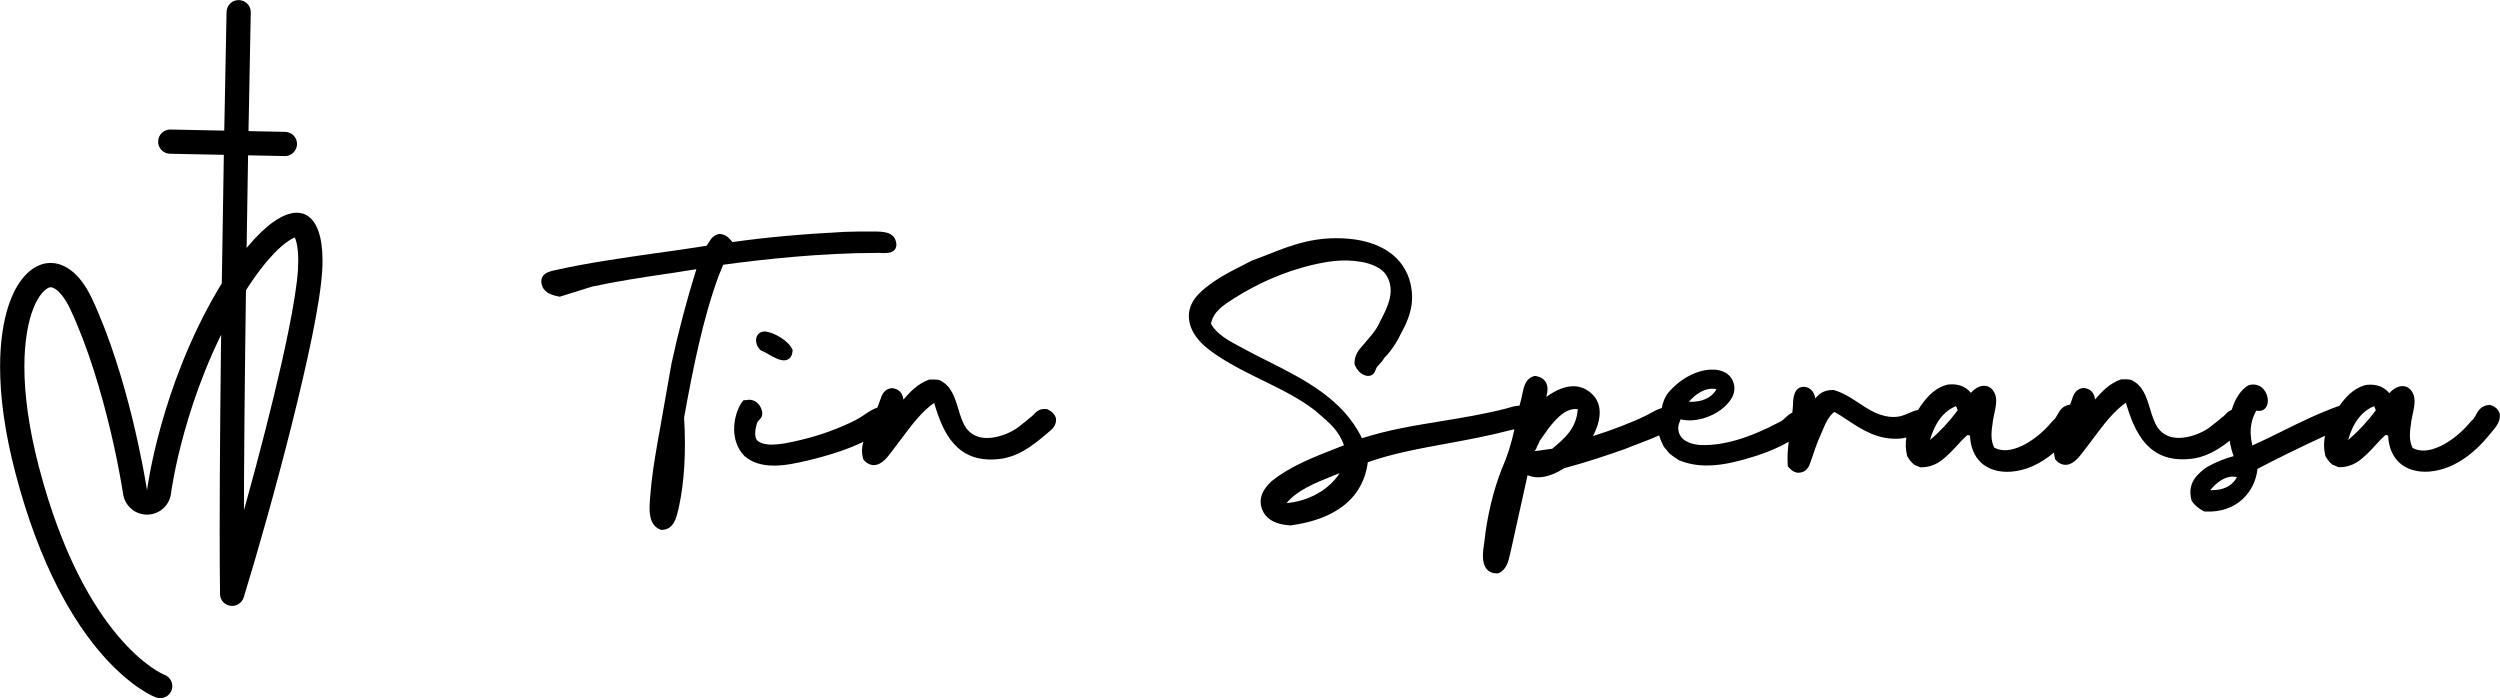﻿<?xml version="1.0" encoding="UTF-8"?>
<svg id="Ontwerp" xmlns="http://www.w3.org/2000/svg" viewBox="0 0 291.23 81.35">
  <g>
    <path d="M19.13,78.62l-.32.9.35-.9h-.02s-.32.9-.32.9l.35-.9h0c-.14-.06-2.44-1.02-5.39-4.5-2.95-3.48-6.56-9.48-9.23-19.66-1.22-4.65-1.71-8.58-1.71-11.73,0-3,.44-5.3,1.06-6.84.31-.77.66-1.35.99-1.74.33-.39.63-.58.84-.66.06-.02.12-.03.17-.03.08,0,.19.02.34.09.23.1.55.34.89.75.34.4.7.96,1.03,1.66,2.14,4.54,3.69,9.93,4.7,14.18.51,2.13.88,3.97,1.12,5.29.12.66.21,1.18.27,1.55.03.18.05.32.07.42,0,.05.01.08.02.11v.03s0,0,0,0h0s0,0,0,0h0s0,0,0,0h0c.1.69.45,1.3.95,1.73.49.43,1.15.68,1.84.68h.03c1.41-.02,2.59-1.07,2.76-2.47h0s-.48-.06-.48-.06l.48.06h0s-.48-.06-.48-.06l.48.06c.01-.09.39-2.97,1.56-7.16,1.17-4.2,3.14-9.72,6.31-15.1,1.77-3.02,3.37-4.99,4.61-6.17.62-.59,1.15-.97,1.54-1.19.19-.11.35-.18.46-.21.05-.02.1-.03.12-.03h.03s0,0,0,0v-.05s0,.05,0,.05h0v-.05s0,.05,0,.05v-.4l-.12.38c.07.02.11.02.12.02v-.4l-.12.38.18-.58-.37.48s.1.07.19.09l.18-.58-.37.48.18-.23-.2.21.03.02.18-.23-.2.21.06-.06-.06.06h0s.06-.06.06-.06l-.06.06.03.04c.07.11.21.41.31.89.1.48.17,1.13.17,1.95,0,.32-.01.67-.03,1.04-.1,1.69-.52,4.28-1.14,7.33-1.86,9.15-5.53,22.44-7.88,30.04l1.35.42,1.41-.02c-.03-2.07-.04-4.59-.04-7.45,0-15.61.41-41.29.8-60.26.02-.78-.6-1.42-1.38-1.44-.78-.02-1.42.6-1.44,1.38-.4,18.99-.8,44.67-.8,60.32,0,2.87.01,5.4.04,7.49,0,.69.52,1.28,1.21,1.37.69.1,1.34-.32,1.55-.98,1.58-5.12,3.74-12.75,5.57-20.02.91-3.64,1.74-7.18,2.38-10.29.63-3.11,1.07-5.77,1.19-7.72.03-.42.04-.83.04-1.21,0-1.39-.16-2.5-.47-3.4-.16-.45-.35-.85-.63-1.21-.14-.18-.3-.35-.5-.5-.19-.15-.43-.28-.69-.36-.24-.07-.48-.1-.71-.1-.35,0-.68.07-1.01.17-.57.18-1.13.49-1.74.92-.9.64-1.89,1.58-2.97,2.87-1.08,1.29-2.24,2.95-3.48,5.04-3.36,5.71-5.41,11.49-6.63,15.87-.61,2.19-1.01,4.03-1.26,5.34-.12.65-.21,1.17-.27,1.54-.03.18-.05.32-.06.42-.01.1-.02.15-.02.18h0s0,0,0,0h0,0,0s-.01-.07-.03-.18c-.12-.78-.67-4.07-1.71-8.3-1.04-4.22-2.57-9.37-4.69-13.9-.56-1.18-1.21-2.15-1.99-2.88-.39-.36-.82-.67-1.29-.89-.47-.22-.99-.35-1.53-.35-.38,0-.77.07-1.14.2h0c-.79.29-1.46.81-2.03,1.49-.86,1.02-1.51,2.4-1.98,4.13-.46,1.73-.73,3.82-.73,6.27,0,3.44.52,7.59,1.8,12.44,2.85,10.86,6.8,17.34,10.12,21.13,1.66,1.89,3.16,3.11,4.28,3.87.56.38,1.02.64,1.35.81.17.09.31.15.41.19.05.02.09.04.13.05l.04.02.05.02c.73.26,1.54-.12,1.8-.85.26-.73-.12-1.54-.85-1.8"/>
    <path d="M19.8,17.91l13.36.27c.78.02,1.42-.6,1.44-1.38.02-.78-.6-1.42-1.38-1.44l-13.36-.27c-.78-.02-1.42.6-1.44,1.38-.02.78.6,1.42,1.38,1.44"/>
  </g>
  <g>
    <path d="M102.58,29.48c.63.01,1.29.03,1.64-.38.18-.21.24-.49.18-.83l-.03-.12c-.26-1.18-1.61-1.18-2.61-1.18h-.12c-1.13,0-2.54,0-3.24.04-4.84.25-9.24.64-13.07,1.19-.04-.05-.09-.1-.13-.15-.3-.34-.66-.77-1.41-.8-.7.13-.99.61-1.22.99-.09.14-.17.28-.27.39-1.88.3-3.85.58-5.76.85h-.06c-3.97.57-8.08,1.15-11.74,1.98-.56.12-1.26.26-1.56.8-.16.3-.17.66-.01,1.09.36.87,1.28,1.06,2.01,1.21h.04s3.78-1.18,3.78-1.18c2.83-.61,5.87-1.07,8.81-1.51h.05c1.09-.17,2.18-.34,3.26-.51-1.12,3.57-2.11,7.36-2.89,10.96l-1.39,7.88v.04c-.07.33-.14.66-.19.99l-.02.13c-.39,2.26-.72,4.22-.9,6.61,0,.1-.01.21-.02.32-.07,1.09-.2,2.91,1.27,3.42l.06.02h.07c1.37-.05,1.68-1.4,1.89-2.3l.06-.24c.66-2.96.88-6.61.63-10.54,1.01-5.55,2.15-11.4,4.03-16.52l.53-1.29c4.59-.63,11.42-1.38,18.03-1.38.1,0,.2,0,.31,0Z"/>
    <path d="M89.12,38.61h0c-.45,0-.8.21-.96.59-.2.46-.05,1.1.4,1.56l.11.07c.21.08.5.24.82.42.63.36,1.29.73,1.84.73.17,0,.33-.04.46-.11.32-.17.5-.5.54-1v-.09s-.03-.08-.03-.08c-.47-1.07-2.29-2.04-3.18-2.08Z"/>
    <path d="M122.02,47.68l-.12-.03c-.83-.07-1.2.33-1.5.65-.12.13-.24.25-.44.38-.24.22-.51.43-.78.64-.2.16-.4.31-.58.46-.82.62-2.61,1.44-4.19,1.2-.78-.12-1.41-.5-1.86-1.12-.42-.59-.67-1.41-.91-2.2-.41-1.37-.84-2.78-2.23-3.39-.27-.07-.58-.06-.85-.06h-.04c-.06,0-.13,0-.21,0l-.1.02c-1.35.5-2.18,1.42-2.97,2.32-.03-.25-.1-.48-.21-.67-.24-.42-.65-.64-1.2-.66-.89.12-1.13.86-1.31,1.42-.04.13-.09.27-.15.41-.05.15-.1.29-.16.43-.53.18-.97.46-1.48.81-.34.23-.68.46-1.08.66-1.95.98-4.11,1.76-6.24,2.27-1.26.31-2.59.61-3.82.57-.59-.03-1.29-.26-1.48-.62-.34-.68.05-1.78.12-1.99.04-.08.11-.15.19-.23.19-.19.47-.48.35-1.05-.11-.49-.4-.91-.79-1.14-.32-.19-.68-.24-1.03-.15h-.32l-.11.13c-.96,1.18-1.74,4.4.2,6.38.86.75,1.99,1.12,3.45,1.12,1.36,0,2.72-.32,3.82-.57,2.66-.63,4.82-1.35,6.58-2.2-.15.5-.24,1.15-.02,1.99l.09.16c.37.39.8.58,1.22.56.89-.05,1.57-.98,2.04-1.61.06-.08.12-.15.17-.22.32-.41.64-.84.96-1.27,1.15-1.54,2.33-3.13,3.79-4.15,1.06,3.66,2.71,6.94,7.29,6.57,2.34-.16,4.11-1.52,5.73-2.9.09-.08.19-.17.3-.25.41-.33.97-.79.87-1.63-.14-.46-.47-.8-1-1.04Z"/>
    <path d="M291.21,48.23l-.02-.09c-.21-.5-.55-.8-1.06-.95l-.06-.02h-.06c-.99.06-1.33.69-1.6,1.19-.14.25-.26.49-.48.64l-.05.05c-.6.73-1.58,1.75-2.82,2.5-.73.46-2.57,1.43-4.01.63-.47-.94-.32-1.95-.16-3.02v-.07c.04-.24.1-.51.16-.8.19-.89.39-1.8.03-2.49-.36-.7-.88-.83-1.25-.82-.57.02-1.14.41-1.5.82-.62-.75-1.48-1.07-2.57-.97-.06,0-.11.01-.16.03h-.02s-.1.02-.1.02c-1.39.41-2.27,1.43-2.95,2.39l-.09.03c-2.34.83-4.52,1.91-6.64,2.96-1.12.55-2.27,1.12-3.42,1.64-.47-1.99-.02-3.22.47-4.07.59.14.92-.13,1.07-.31.38-.45.35-1.32-.07-1.96-.42-.65-1.11-.91-1.9-.69-.87.49-1.58,1.53-1.97,2.87-.33.13-.56.35-.74.54-.13.14-.24.25-.44.38-.24.22-.5.42-.78.64-.2.16-.41.32-.59.47-.82.62-2.62,1.44-4.19,1.2-.78-.12-1.41-.5-1.86-1.12-.42-.59-.67-1.41-.91-2.21-.41-1.37-.84-2.78-2.23-3.39-.27-.07-.58-.06-.85-.06h-.05c-.06,0-.12,0-.21,0l-.1.02c-1.35.5-2.18,1.42-2.97,2.32-.03-.25-.1-.48-.21-.67-.24-.42-.65-.64-1.2-.66-.89.12-1.13.86-1.31,1.41-.04.14-.09.27-.15.42-.01.04-.03.08-.04.11h0c-.9.11-1.22.71-1.48,1.18-.14.25-.27.49-.48.64l-.05.05c-.6.73-1.58,1.75-2.82,2.5-.73.46-2.57,1.43-4.01.63-.47-.94-.32-1.95-.16-3.02v-.07c.04-.24.1-.51.16-.8.19-.89.39-1.8.03-2.49-.35-.7-.88-.83-1.25-.82-.57.02-1.14.41-1.5.82-.62-.75-1.48-1.07-2.57-.97-.06,0-.11,0-.16.03h-.02s-.1.02-.1.02c-1.58.46-2.5,1.68-3.3,2.91-.39.08-.72.22-1.08.38-.63.27-1.27.55-2.34.41-1.39-.2-2.4-.88-3.48-1.59-.88-.58-1.79-1.19-2.94-1.52h-.08c-1.1,0-1.65.49-2.05.99-.05-.3-.15-.62-.37-.89-.24-.29-.57-.45-.97-.47-1.22,0-1.25,1.52-1.26,2.1-.01.28-.04.55-.07.82v.08c-.34.15-.61.41-.84.62-.21.2-.4.38-.63.47-3.62,1.92-6.65,2.8-9.27,2.69-.6-.04-2.05-.26-2.45-1.36-.23-.68-.05-1.08.14-1.55.01-.03.02-.05.03-.08,1.67.41,3.58-.28,4.68-1.11,1.63-1.24,1.72-2.36,1.5-3.08-.28-1.05-1.28-1.66-2.61-1.6-1.7.03-3.68,1.09-5.03,2.72-.41.49-.68,1.34-.73,1.75-.45.12-.91.38-1.3.59-.17.1-.33.19-.48.26-1.71.84-3.97,1.71-6.24,2.42.65-1.24,1.54-3.66-.38-5.14-1.88-1.46-4.02-.17-5.06.58.16-.59.24-1.22-.06-1.72-.22-.37-.61-.61-1.16-.72h-.08s-.08,0-.08,0c-1.05.28-1.25,1.29-1.41,2.11-.04.18-.07.35-.11.52-.05.2-.11.41-.16.61l-.06.22c-.43,0-.88.13-1.21.23-.11.03-.21.06-.3.09-2.57.66-5.12,1.08-7.58,1.48-3.18.52-6.19,1.01-9.26,1.99-2.22-4.58-6.7-6.83-11.03-9.01-.9-.45-1.84-.92-2.72-1.4-.19-.1-.38-.21-.57-.31-1.26-.68-2.56-1.37-3.27-2.6.26-1.44,1.49-2.21,2.67-2.96l.11-.07c2.82-1.77,5.71-3.01,8.82-3.79,1.84-.43,3.68-.78,5.85-.41,1.01.15,2.39.64,2.95,1.52,1.18,1.81.12,3.84-.51,5.06-.14.28-.27.51-.34.69-.38.76-.91,1.36-1.49,2.02-.11.15-.24.29-.36.43-.47.52-.99,1.11-.98,2.14l.02.11c.29.74.82,1.22,1.46,1.32.69.06.89-.44,1-.75.04-.11.09-.22.15-.3.09-.12.19-.22.29-.33.19-.2.39-.41.52-.68.55-.54,1.05-1.21,1.58-2.11.1-.2.21-.4.31-.6.74-1.4,1.59-2.98,1.33-5.2-.41-3.45-3.1-5.64-7.36-6.01-3.87-.33-6.61.74-9.27,1.79-.63.25-1.28.5-1.97.75-.39.21-.79.41-1.2.62l-.06.03c-1.01.51-2.05,1.04-3.06,1.72l-.1.07c-1.21.85-2.86,2.02-2.94,3.92-.05,2.52,2.42,4.12,3.47,4.81,1.67,1.1,3.47,1.98,5.21,2.83,2.2,1.08,4.27,2.1,6.05,3.49l.39.34c1.23,1.04,2.39,2.03,2.95,3.69-.25.1-.5.19-.74.29l-.07.03c-2.7,1.05-5.49,2.14-7.62,3.87-.52.5-1.89,1.81-.96,3.59.6,1.08,1.72,1.37,2.51,1.49.2.03.39.05.61.07,3.76-.48,8.37-2.16,9.05-7.36,2.83-1.01,5.91-1.57,9.17-2.17,2.46-.45,5-.92,7.57-1.6.1-.03.21-.05.34-.07-.35,1.66-.84,3.2-1.46,4.58-1.01,2.57-1.73,5.59-2.04,8.5-.01.08-.02.17-.04.28-.12.83-.33,2.21.33,2.95.28.32.68.48,1.18.48l.19-.03c.93-.41,1.14-1.38,1.33-2.23.04-.2.09-.39.14-.59l.65-2.94c.42-1.88.85-3.8,1.25-5.65,1.2.5,2.63.23,4.28-.82,2.63-.7,5.08-1.53,7.14-2.26.51-.22,1.06-.42,1.59-.62.73-.28,1.55-.59,2.32-.94.09.34.21.63.34.9.05.12.11.24.18.38l.05.08c.2.22.4.45.57.69l.05.05c.24.2.5.38.73.54l.05.03c.09.06.19.13.33.22.97.41,2.07.62,3.25.62,2.11,0,4.17-.64,5.84-1.15,1.42-.47,2.66-1.01,3.7-1.61-.1.82-.18,1.76-.11,2.73v.12s.09.09.09.09c.22.25.49.56,1.03.66h.08c1.07,0,1.34-.86,1.52-1.43.04-.12.08-.24.14-.4.23-.68.46-1.38.7-1.96.15-.31.28-.64.42-.96.38-.92.74-1.78,1.44-2.33.5.26,1.01.6,1.55.96,1.67,1.1,3.56,2.35,6.15,2.14.19-.02.44-.06.7-.12-.12.71-.09,1.4.08,2.12l.03.07c.22.4.47.71.81.98l.13.06c.1.02.21.08.32.13l.03.02s.09.04.16.07l.12.02c1.63,0,2.54-.86,3.27-1.56l.11-.1c.3-.29.58-.59.86-.9.4-.44.78-.85,1.21-1.21.1.04.2.06.28.08.05,1.31.49,2.39,1.28,3.14.85.79,2.07,1.16,3.5,1.06,1.72-.13,3.4-.88,5-2.23.02.24.06.48.13.75l.05.09.02.03c.37.39.79.58,1.22.56.89-.05,1.57-.98,2.03-1.59l.03-.04c.05-.07.1-.14.15-.19.32-.41.63-.83.96-1.27,1.15-1.54,2.33-3.13,3.79-4.15,1.06,3.66,2.71,6.94,7.29,6.57,1.97-.13,3.53-1.13,4.8-2.14.09.62.25,1.23.46,1.8-1.94.52-3.26,1.37-3.26,1.37-.89.69-2.21,1.72-1.64,3.8l.06.11c.31.43.77.83,1.34,1.13l.16.04c3.73.2,5.84-2.31,6.12-4.97,2.23-1.17,4.87-2.47,7.86-3.85-.16.79-.15,1.54.04,2.32l.03.07c.22.4.47.7.78.96l.16.07c.1.02.21.08.34.14.05.02.09.05.17.08l.12.02c1.63,0,2.54-.86,3.27-1.56l.11-.1c.29-.28.56-.58.82-.86l.03-.04c.4-.43.77-.85,1.21-1.21.09.04.19.06.28.08.05,1.31.49,2.39,1.28,3.14.85.79,2.07,1.16,3.5,1.06,3.3-.26,5.78-2.76,6.96-4.23.1-.13.21-.26.33-.39.49-.57,1.05-1.22.93-2.14ZM199.96,45.35c-.96,1.68-3.22,1.45-3.22,1.45,1.75-1.99,3.22-1.45,3.22-1.45ZM149.87,58.61c1.25-1.51,3.31-2.34,5.31-3.14.29-.12.59-.23.88-.36-1.22,1.93-3.58,3.27-6.2,3.5ZM180.83,52.27c-.29.04-.57.08-.86.12-.39.06-.78.12-1.2.16.02-.04.05-.07.06-.09.05-.06.09-.12.13-.19l.03-.09c.03-.12.09-.23.16-.35.07-.13.16-.28.21-.47.13-.18.26-.37.41-.58.37-.54.79-1.15,1.28-1.67.73-.79,1.55-1.56,2.74-1.45-.13,2.22-1.5,3.39-2.96,4.61ZM224.83,51.26c.56-2.01,1.57-3.34,3.02-3.95.05.06.1.19.17.39.01.03.02.07.03.1-.97,1.31-2.06,2.47-3.22,3.46ZM257.48,57.09c1.69-2.06,3.1-1.5,3.1-1.5-.92,1.74-3.1,1.5-3.1,1.5ZM273.54,51.26c.55-2.01,1.57-3.34,3.02-3.95.05.06.1.18.16.37.01.04.03.08.04.12-.97,1.31-2.06,2.47-3.22,3.46Z"/>
  </g>
</svg>